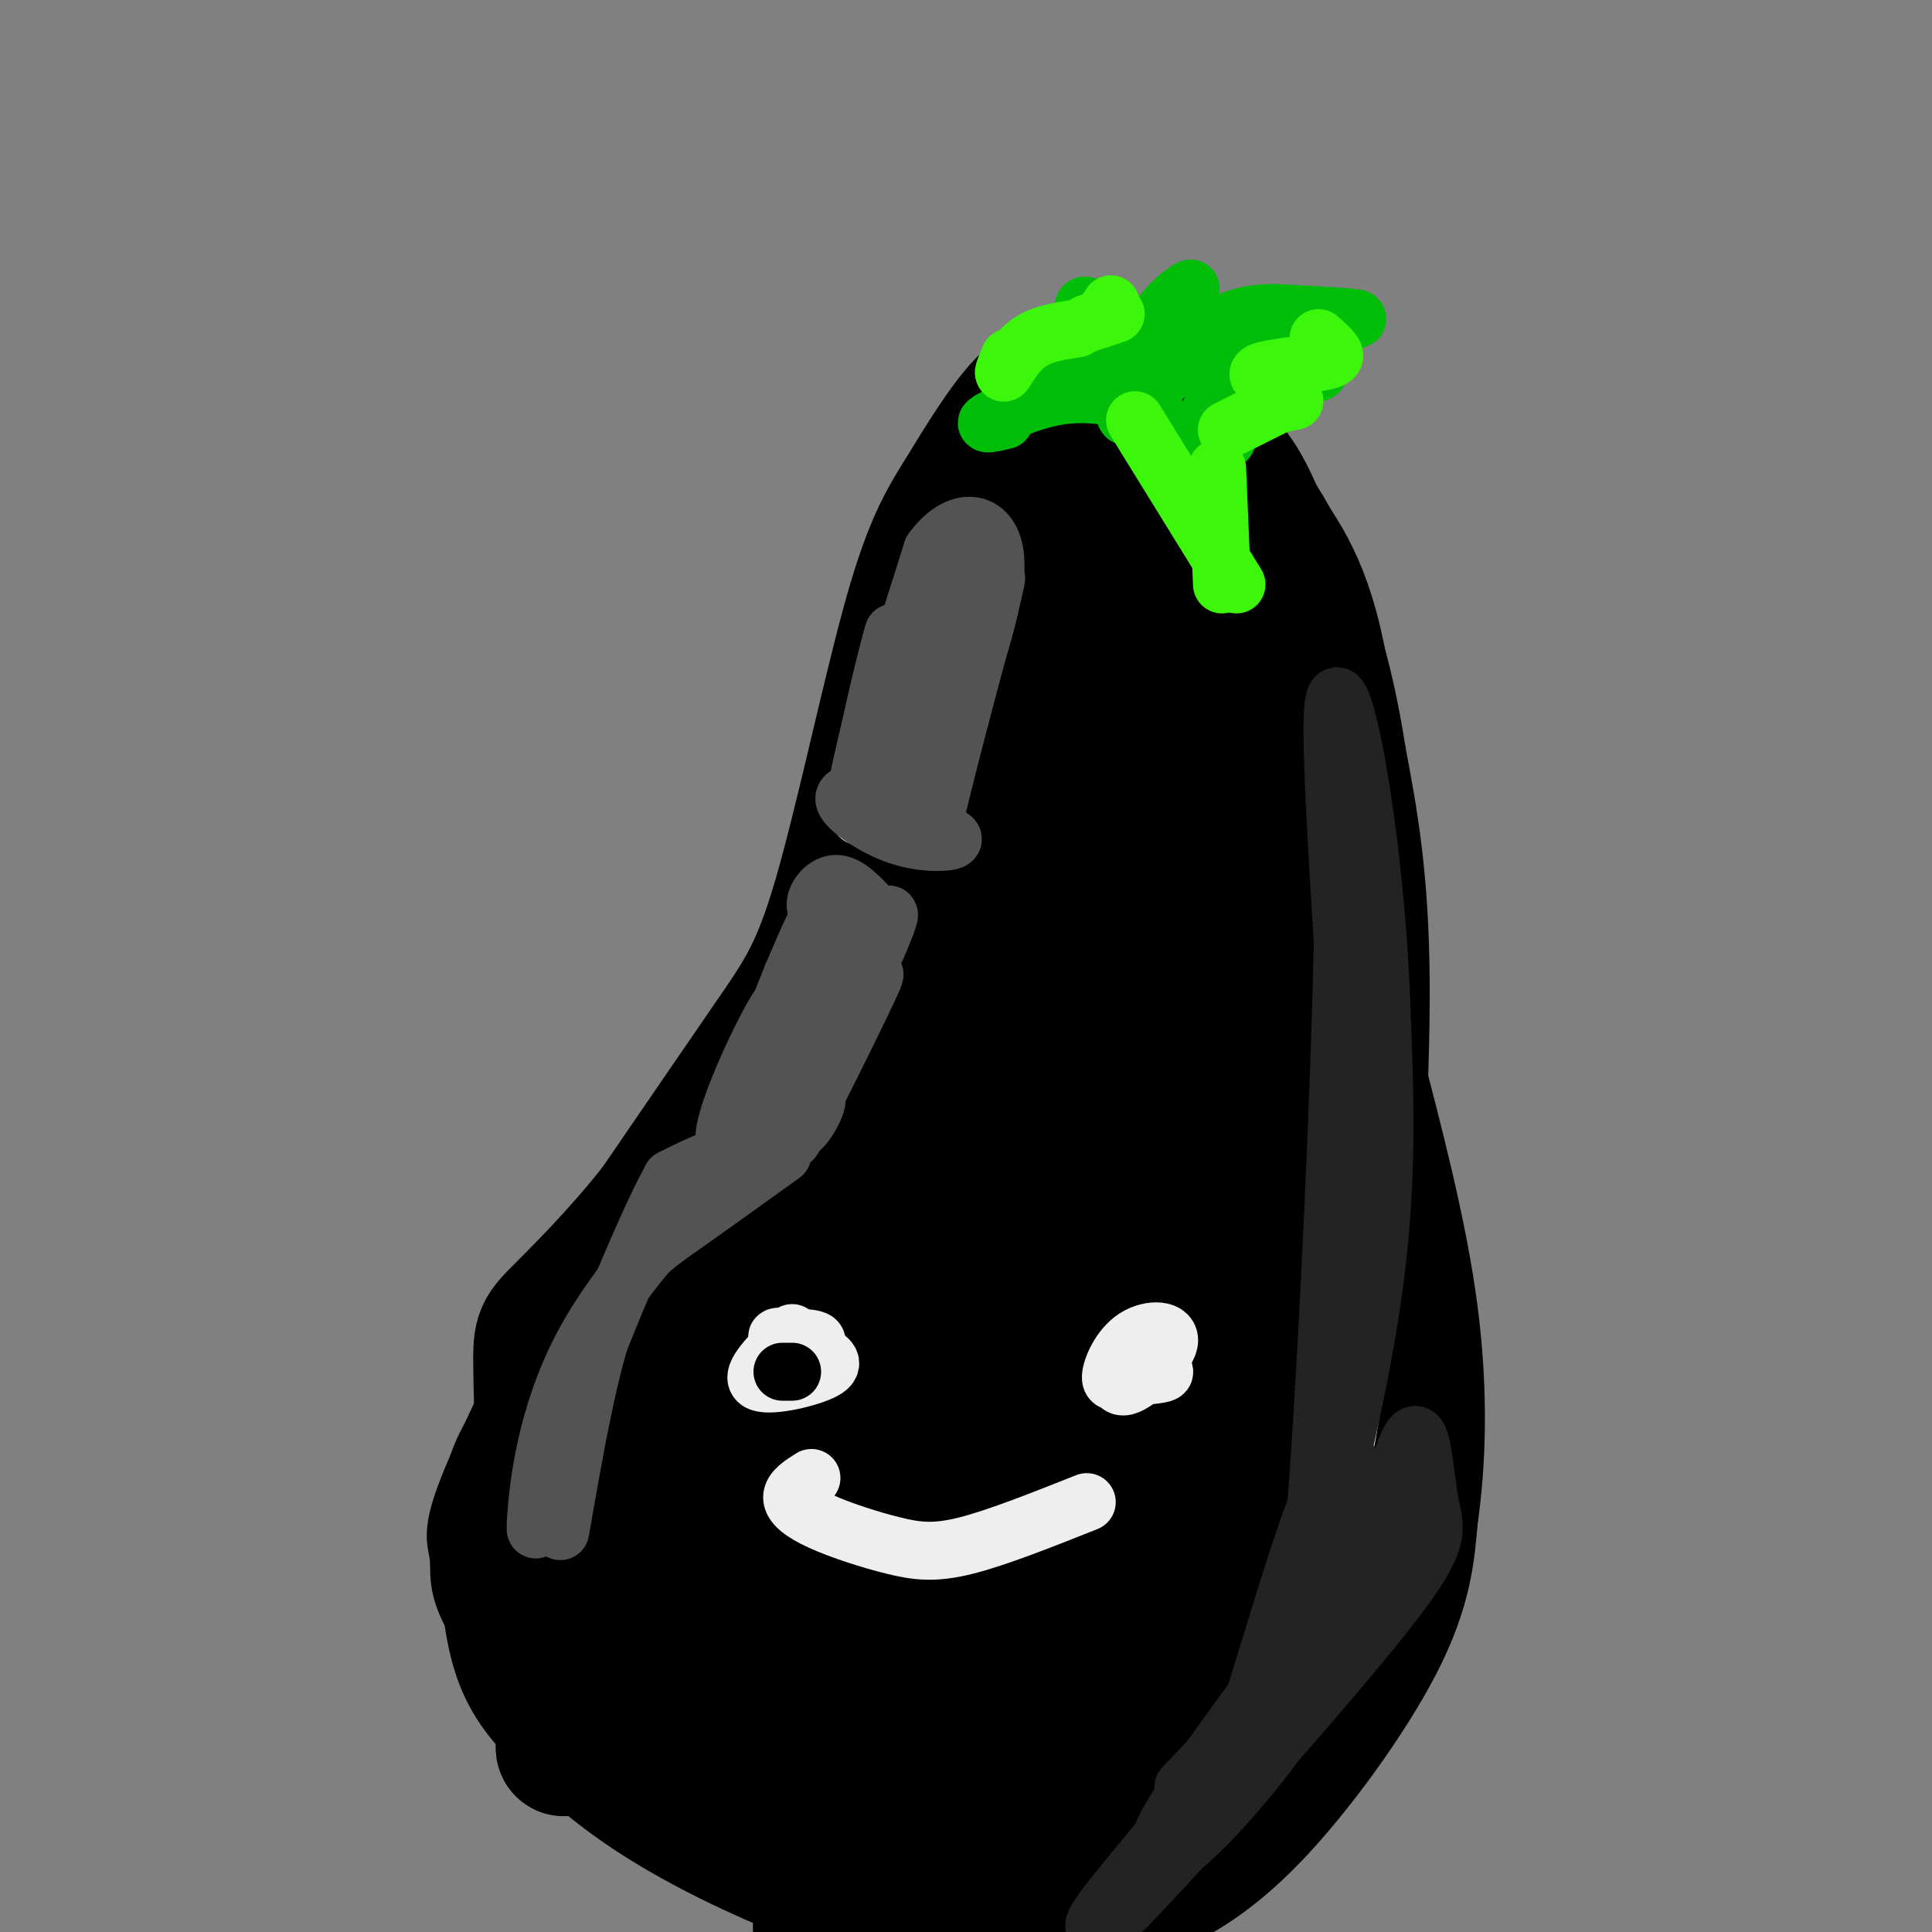 <svg viewBox='0 0 400 400' version='1.1' xmlns='http://www.w3.org/2000/svg' xmlns:xlink='http://www.w3.org/1999/xlink'><rect x="0" y="0" width="400" height="400" fill="#808080" stroke="none"/><g fill='none' stroke='#000000' stroke-width='6' stroke-linecap='round' stroke-linejoin='round'><path d='M249,99c-2.244,-1.667 -4.489,-3.333 -8,-3c-3.511,0.333 -8.289,2.667 -13,8c-4.711,5.333 -9.356,13.667 -14,22'/><path d='M214,126c-4.915,13.397 -10.204,35.890 -14,49c-3.796,13.110 -6.099,16.837 -13,26c-6.901,9.163 -18.400,23.761 -31,36c-12.600,12.239 -26.300,22.120 -40,32'/><path d='M116,269c-7.675,6.082 -6.863,5.285 -10,12c-3.137,6.715 -10.222,20.940 -13,29c-2.778,8.060 -1.250,9.954 -1,13c0.250,3.046 -0.779,7.243 5,16c5.779,8.757 18.365,22.073 33,31c14.635,8.927 31.317,13.463 48,18'/><path d='M178,388c13.141,3.845 21.992,4.459 29,5c7.008,0.541 12.173,1.010 23,-4c10.827,-5.010 27.314,-15.497 36,-23c8.686,-7.503 9.569,-12.020 12,-16c2.431,-3.980 6.409,-7.423 9,-21c2.591,-13.577 3.796,-37.289 5,-61'/><path d='M292,268c-2.735,-23.931 -12.073,-53.260 -17,-78c-4.927,-24.740 -5.442,-44.892 -7,-57c-1.558,-12.108 -4.159,-16.174 -7,-20c-2.841,-3.826 -5.920,-7.413 -9,-11'/><path d='M252,102c-3.044,-2.822 -6.156,-4.378 -9,-4c-2.844,0.378 -5.422,2.689 -8,5'/><path d='M289,289c2.083,-31.833 4.167,-63.667 4,-86c-0.167,-22.333 -2.583,-35.167 -5,-48'/><path d='M288,155c-2.107,-13.553 -4.874,-23.437 -8,-32c-3.126,-8.563 -6.611,-15.805 -10,-21c-3.389,-5.195 -6.683,-8.341 -11,-10c-4.317,-1.659 -9.659,-1.829 -15,-2'/><path d='M244,90c-6.333,2.667 -14.667,10.333 -23,18'/></g>
<g fill='none' stroke='#000000' stroke-width='28' stroke-linecap='round' stroke-linejoin='round'><path d='M124,282c-5.339,6.036 -10.679,12.071 -14,17c-3.321,4.929 -4.625,8.750 -5,16c-0.375,7.250 0.179,17.929 2,25c1.821,7.071 4.911,10.536 8,14'/><path d='M115,354c4.469,5.416 11.641,11.957 21,18c9.359,6.043 20.904,11.589 32,16c11.096,4.411 21.742,7.689 30,9c8.258,1.311 14.129,0.656 20,0'/><path d='M218,397c6.169,-0.654 11.592,-2.289 18,-5c6.408,-2.711 13.802,-6.499 23,-16c9.198,-9.501 20.199,-24.715 26,-36c5.801,-11.285 6.400,-18.643 7,-26'/><path d='M292,314c1.622,-10.978 2.178,-25.422 0,-42c-2.178,-16.578 -7.089,-35.289 -12,-54'/><path d='M280,218c-2.622,-23.556 -3.178,-55.444 -6,-75c-2.822,-19.556 -7.911,-26.778 -13,-34'/><path d='M261,109c-3.517,-8.456 -5.809,-12.596 -12,-17c-6.191,-4.404 -16.282,-9.070 -23,-11c-6.718,-1.930 -10.062,-1.123 -14,3c-3.938,4.123 -8.469,11.561 -13,19'/><path d='M199,103c-3.801,6.011 -6.802,11.539 -11,27c-4.198,15.461 -9.592,40.855 -14,56c-4.408,15.145 -7.831,20.041 -14,29c-6.169,8.959 -15.085,21.979 -24,35'/><path d='M136,250c-7.990,10.123 -15.967,17.930 -20,22c-4.033,4.070 -4.124,4.404 -4,12c0.124,7.596 0.464,22.456 2,31c1.536,8.544 4.268,10.772 7,13'/><path d='M121,328c8.183,-18.833 25.140,-72.417 26,-74c0.860,-1.583 -14.378,48.833 -23,79c-8.622,30.167 -10.629,40.083 -1,14c9.629,-26.083 30.894,-88.167 39,-112c8.106,-23.833 3.053,-9.417 -2,5'/><path d='M160,240c-2.338,6.695 -7.182,20.934 -11,37c-3.818,16.066 -6.610,33.959 -9,54c-2.390,20.041 -4.380,42.230 0,32c4.380,-10.230 15.129,-52.879 28,-87c12.871,-34.121 27.864,-59.713 29,-59c1.136,0.713 -11.585,27.730 -18,43c-6.415,15.270 -6.526,18.793 -10,37c-3.474,18.207 -10.313,51.097 -13,66c-2.687,14.903 -1.224,11.820 1,10c2.224,-1.820 5.207,-2.377 11,-13c5.793,-10.623 14.397,-31.311 23,-52'/><path d='M191,308c13.630,-24.022 36.204,-58.078 42,-69c5.796,-10.922 -5.184,1.290 -20,36c-14.816,34.710 -33.466,91.918 -40,113c-6.534,21.082 -0.953,6.038 0,5c0.953,-1.038 -2.721,11.929 8,-5c10.721,-16.929 35.837,-63.754 54,-94c18.163,-30.246 29.374,-43.911 24,-28c-5.374,15.911 -27.331,61.399 -39,88c-11.669,26.601 -13.048,34.315 -13,38c0.048,3.685 1.524,3.343 3,3'/><path d='M210,395c5.541,-9.647 17.895,-35.264 32,-60c14.105,-24.736 29.961,-48.590 27,-36c-2.961,12.590 -24.739,61.623 -35,86c-10.261,24.377 -9.007,24.098 4,-2c13.007,-26.098 37.765,-78.016 40,-84c2.235,-5.984 -18.052,33.966 -27,53c-8.948,19.034 -6.557,17.153 -5,16c1.557,-1.153 2.278,-1.576 3,-2'/><path d='M249,366c8.128,-24.564 26.949,-84.973 33,-108c6.051,-23.027 -0.667,-8.673 -4,-4c-3.333,4.673 -3.282,-0.335 -9,9c-5.718,9.335 -17.206,33.012 -24,44c-6.794,10.988 -8.893,9.285 -2,-22c6.893,-31.285 22.779,-92.154 21,-90c-1.779,2.154 -21.223,67.330 -29,91c-7.777,23.670 -3.889,5.835 0,-12'/><path d='M235,274c5.231,-26.456 18.307,-86.595 22,-108c3.693,-21.405 -1.999,-4.076 -4,1c-2.001,5.076 -0.311,-2.100 -10,19c-9.689,21.100 -30.758,70.476 -39,88c-8.242,17.524 -3.658,3.195 -2,-7c1.658,-10.195 0.389,-16.257 6,-40c5.611,-23.743 18.102,-65.168 21,-79c2.898,-13.832 -3.797,-0.070 -13,30c-9.203,30.070 -20.915,76.449 -26,94c-5.085,17.551 -3.542,6.276 -2,-5'/><path d='M188,267c-0.823,-6.039 -1.882,-18.636 2,-45c3.882,-26.364 12.704,-66.495 13,-73c0.296,-6.505 -7.935,20.616 -15,62c-7.065,41.384 -12.966,97.031 -14,100c-1.034,2.969 2.799,-46.739 9,-85c6.201,-38.261 14.772,-65.075 17,-52c2.228,13.075 -1.886,66.037 -6,119'/><path d='M194,293c-1.105,23.977 -0.867,24.421 5,5c5.867,-19.421 17.364,-58.706 25,-79c7.636,-20.294 11.410,-21.596 14,-27c2.590,-5.404 3.994,-14.911 5,-2c1.006,12.911 1.612,48.241 2,72c0.388,23.759 0.558,35.946 4,22c3.442,-13.946 10.158,-54.024 12,-56c1.842,-1.976 -1.188,34.150 -2,44c-0.812,9.850 0.594,-6.575 2,-23'/><path d='M261,249c1.786,-19.456 5.250,-56.598 6,-52c0.750,4.598 -1.213,50.934 -2,48c-0.787,-2.934 -0.396,-55.137 -1,-80c-0.604,-24.863 -2.201,-22.386 -4,-10c-1.799,12.386 -3.800,34.682 -5,30c-1.200,-4.682 -1.600,-36.341 -2,-68'/><path d='M253,117c-0.732,-12.372 -1.561,-9.300 -4,2c-2.439,11.300 -6.489,30.830 -9,39c-2.511,8.170 -3.485,4.982 -3,-11c0.485,-15.982 2.427,-44.756 1,-43c-1.427,1.756 -6.225,34.042 -9,45c-2.775,10.958 -3.527,0.587 -4,-12c-0.473,-12.587 -0.666,-27.389 -1,-35c-0.334,-7.611 -0.810,-8.032 -3,0c-2.190,8.032 -6.095,24.516 -10,41'/><path d='M211,143c-2.561,10.439 -3.965,16.035 -2,3c1.965,-13.035 7.298,-44.702 6,-46c-1.298,-1.298 -9.228,27.772 -11,38c-1.772,10.228 2.614,1.614 7,-7'/></g>
<g fill='none' stroke='#01BE09' stroke-width='12' stroke-linecap='round' stroke-linejoin='round'><path d='M231,81c1.083,-3.167 2.167,-6.333 6,0c3.833,6.333 10.417,22.167 17,38'/><path d='M235,83c-5.133,-0.978 -10.267,-1.956 -16,-1c-5.733,0.956 -12.067,3.844 -14,5c-1.933,1.156 0.533,0.578 3,0'/><path d='M231,77c-7.500,-1.917 -15.000,-3.833 -15,-4c0.000,-0.167 7.500,1.417 15,3'/><path d='M231,76c3.857,1.690 6.000,4.417 4,2c-2.000,-2.417 -8.143,-9.976 -10,-13c-1.857,-3.024 0.571,-1.512 3,0'/><path d='M228,65c2.002,4.699 5.506,16.445 7,18c1.494,1.555 0.979,-7.081 3,-13c2.021,-5.919 6.577,-9.120 8,-10c1.423,-0.880 -0.289,0.560 -2,2'/><path d='M244,62c-3.529,6.632 -11.352,22.211 -11,24c0.352,1.789 8.878,-10.211 16,-16c7.122,-5.789 12.841,-5.366 19,-5c6.159,0.366 12.760,0.676 13,1c0.240,0.324 -5.880,0.662 -12,1'/><path d='M269,67c-9.378,2.152 -26.823,7.030 -29,8c-2.177,0.970 10.914,-1.970 20,-2c9.086,-0.030 14.167,2.848 13,4c-1.167,1.152 -8.584,0.576 -16,0'/><path d='M257,77c-4.820,-0.370 -8.869,-1.295 -6,0c2.869,1.295 12.657,4.810 13,6c0.343,1.190 -8.759,0.054 -12,1c-3.241,0.946 -0.620,3.973 2,7'/></g>
<g fill='none' stroke='#EEEEEE' stroke-width='12' stroke-linecap='round' stroke-linejoin='round'><path d='M193,119c0.000,0.000 -15.000,48.000 -15,48'/><path d='M178,169c0.000,0.000 14.000,3.000 14,3'/><path d='M192,171c0.000,0.000 12.000,-43.000 12,-43'/><path d='M204,127c0.333,-1.644 0.667,-3.289 0,-6c-0.667,-2.711 -2.333,-6.489 -5,-1c-2.667,5.489 -6.333,20.244 -10,35'/><path d='M191,147c0.000,0.000 -5.000,18.000 -5,18'/><path d='M171,188c0.000,0.000 7.000,3.000 7,3'/><path d='M180,193c0.000,0.000 -14.000,32.000 -14,32'/><path d='M166,225c-4.000,5.500 -7.000,3.250 -10,1'/><path d='M156,224c-3.067,5.089 -6.133,10.178 -2,2c4.133,-8.178 15.467,-29.622 17,-32c1.533,-2.378 -6.733,14.311 -15,31'/><path d='M276,155c4.067,36.400 8.133,72.800 7,104c-1.133,31.200 -7.467,57.200 -14,75c-6.533,17.800 -13.267,27.400 -20,37'/></g>
<g fill='none' stroke='#3CF60C' stroke-width='12' stroke-linecap='round' stroke-linejoin='round'><path d='M235,87c0.000,0.000 21.000,34.000 21,34'/><path d='M253,121c0.000,0.000 -1.000,-24.000 -1,-24'/><path d='M254,89c0.000,0.000 10.000,-5.000 10,-5'/><path d='M263,84c0.000,0.000 5.000,-1.000 5,-1'/><path d='M266,80c-3.363,-1.083 -6.726,-2.167 -5,-3c1.726,-0.833 8.542,-1.417 12,-2c3.458,-0.583 3.560,-1.167 3,-2c-0.560,-0.833 -1.780,-1.917 -3,-3'/><path d='M209,74c-0.756,1.867 -1.511,3.733 -1,3c0.511,-0.733 2.289,-4.067 5,-6c2.711,-1.933 6.356,-2.467 10,-3'/><path d='M228,66c0.000,0.000 2.000,-3.000 2,-3'/><path d='M231,65c0.000,0.000 -6.000,2.000 -6,2'/></g>
<g fill='none' stroke='#232323' stroke-width='12' stroke-linecap='round' stroke-linejoin='round'><path d='M245,370c5.756,-5.929 11.512,-11.857 16,-19c4.488,-7.143 7.708,-15.500 12,-31c4.292,-15.500 9.655,-38.143 12,-58c2.345,-19.857 1.673,-36.929 1,-54'/><path d='M286,208c-0.655,-18.155 -2.792,-36.542 -5,-49c-2.208,-12.458 -4.488,-18.988 -5,-12c-0.512,6.988 0.744,27.494 2,48'/><path d='M278,195c-0.583,30.381 -3.042,82.333 -5,110c-1.958,27.667 -3.417,31.048 -5,34c-1.583,2.952 -3.292,5.476 -5,8'/><path d='M263,347c-6.381,8.798 -19.833,26.792 -22,32c-2.167,5.208 6.952,-2.369 15,-12c8.048,-9.631 15.024,-21.315 22,-33'/><path d='M278,334c4.974,-7.078 6.407,-8.272 8,-14c1.593,-5.728 3.344,-15.989 3,-16c-0.344,-0.011 -2.785,10.228 -13,28c-10.215,17.772 -28.204,43.078 -33,50c-4.796,6.922 3.602,-4.539 12,-16'/><path d='M255,366c6.195,-17.496 15.681,-53.236 21,-62c5.319,-8.764 6.470,9.448 -4,31c-10.470,21.552 -32.563,46.443 -41,57c-8.437,10.557 -3.219,6.778 2,3'/><path d='M233,395c11.681,-12.014 39.882,-43.550 53,-60c13.118,-16.450 11.153,-17.814 10,-24c-1.153,-6.186 -1.495,-17.194 -4,-13c-2.505,4.194 -7.175,23.591 -14,39c-6.825,15.409 -15.807,26.831 -22,34c-6.193,7.169 -9.596,10.084 -13,13'/></g>
<g fill='none' stroke='#535353' stroke-width='12' stroke-linecap='round' stroke-linejoin='round'><path d='M161,229c-2.579,5.660 -5.158,11.321 -2,3c3.158,-8.321 12.053,-30.622 11,-29c-1.053,1.622 -12.053,27.167 -13,27c-0.947,-0.167 8.158,-26.048 11,-35c2.842,-8.952 -0.579,-0.976 -4,7'/><path d='M164,202c-4.769,11.797 -14.691,37.791 -14,37c0.691,-0.791 11.994,-28.367 12,-31c0.006,-2.633 -11.284,19.676 -12,27c-0.716,7.324 9.142,-0.338 19,-8'/><path d='M169,227c0.993,2.159 -6.024,11.556 -3,4c3.024,-7.556 16.089,-32.067 15,-29c-1.089,3.067 -16.332,33.710 -17,34c-0.668,0.290 13.238,-29.774 18,-41c4.762,-11.226 0.381,-3.613 -4,4'/><path d='M178,199c-1.226,2.274 -2.292,5.958 -2,4c0.292,-1.958 1.940,-9.560 1,-13c-0.940,-3.440 -4.470,-2.720 -8,-2'/><path d='M169,188c-0.711,-1.689 1.511,-4.911 4,-5c2.489,-0.089 5.244,2.956 8,6'/><path d='M181,189c1.333,1.000 0.667,0.500 0,0'/><path d='M180,164c-3.006,0.095 -6.012,0.190 -5,2c1.012,1.810 6.042,5.333 11,7c4.958,1.667 9.845,1.476 11,1c1.155,-0.476 -1.423,-1.238 -4,-2'/><path d='M193,172c2.711,-12.933 11.489,-44.267 13,-51c1.511,-6.733 -4.244,11.133 -10,29'/><path d='M196,150c-3.396,10.367 -6.885,21.783 -4,11c2.885,-10.783 12.144,-43.767 11,-42c-1.144,1.767 -12.693,38.283 -15,41c-2.307,2.717 4.626,-28.367 7,-39c2.374,-10.633 0.187,-0.817 -2,9'/><path d='M193,130c-3.078,10.748 -9.774,33.118 -9,29c0.774,-4.118 9.016,-34.724 8,-34c-1.016,0.724 -11.290,32.778 -14,39c-2.710,6.222 2.145,-13.389 7,-33'/><path d='M185,131c-0.600,1.489 -5.600,21.711 -5,22c0.600,0.289 6.800,-19.356 13,-39'/><path d='M193,114c5.311,-7.444 12.089,-6.556 13,1c0.911,7.556 -4.044,21.778 -9,36'/><path d='M162,239c-7.422,5.333 -14.844,10.667 -21,15c-6.156,4.333 -11.044,7.667 -15,18c-3.956,10.333 -6.978,27.667 -10,45'/><path d='M112,311c-0.696,4.292 -1.393,8.583 -1,3c0.393,-5.583 1.875,-21.042 10,-36c8.125,-14.958 22.893,-29.417 27,-35c4.107,-5.583 -2.446,-2.292 -9,1'/><path d='M139,244c-6.000,10.833 -16.500,37.417 -27,64'/></g>
<g fill='none' stroke='#EEEEEE' stroke-width='12' stroke-linecap='round' stroke-linejoin='round'><path d='M164,276c-4.389,4.356 -8.778,8.711 -7,10c1.778,1.289 9.724,-0.490 13,-2c3.276,-1.510 1.882,-2.753 -1,-4c-2.882,-1.247 -7.252,-2.499 -8,-3c-0.748,-0.501 2.126,-0.250 5,0'/><path d='M166,277c1.711,0.089 3.489,0.311 3,1c-0.489,0.689 -3.244,1.844 -6,3'/><path d='M233,285c-1.552,0.852 -3.104,1.703 -3,0c0.104,-1.703 1.865,-5.962 5,-8c3.135,-2.038 7.644,-1.856 7,1c-0.644,2.856 -6.443,8.384 -9,9c-2.557,0.616 -1.874,-3.681 0,-5c1.874,-1.319 4.937,0.341 8,2'/><path d='M241,284c0.333,0.500 -2.833,0.750 -6,1'/><path d='M168,306c-1.995,1.262 -3.990,2.523 -4,4c-0.010,1.477 1.967,3.169 6,5c4.033,1.831 10.124,3.801 15,5c4.876,1.199 8.536,1.628 15,0c6.464,-1.628 15.732,-5.314 25,-9'/></g>
<g fill='none' stroke='#000000' stroke-width='12' stroke-linecap='round' stroke-linejoin='round'><path d='M162,284c0.000,0.000 2.000,0.000 2,0'/></g>
</svg>